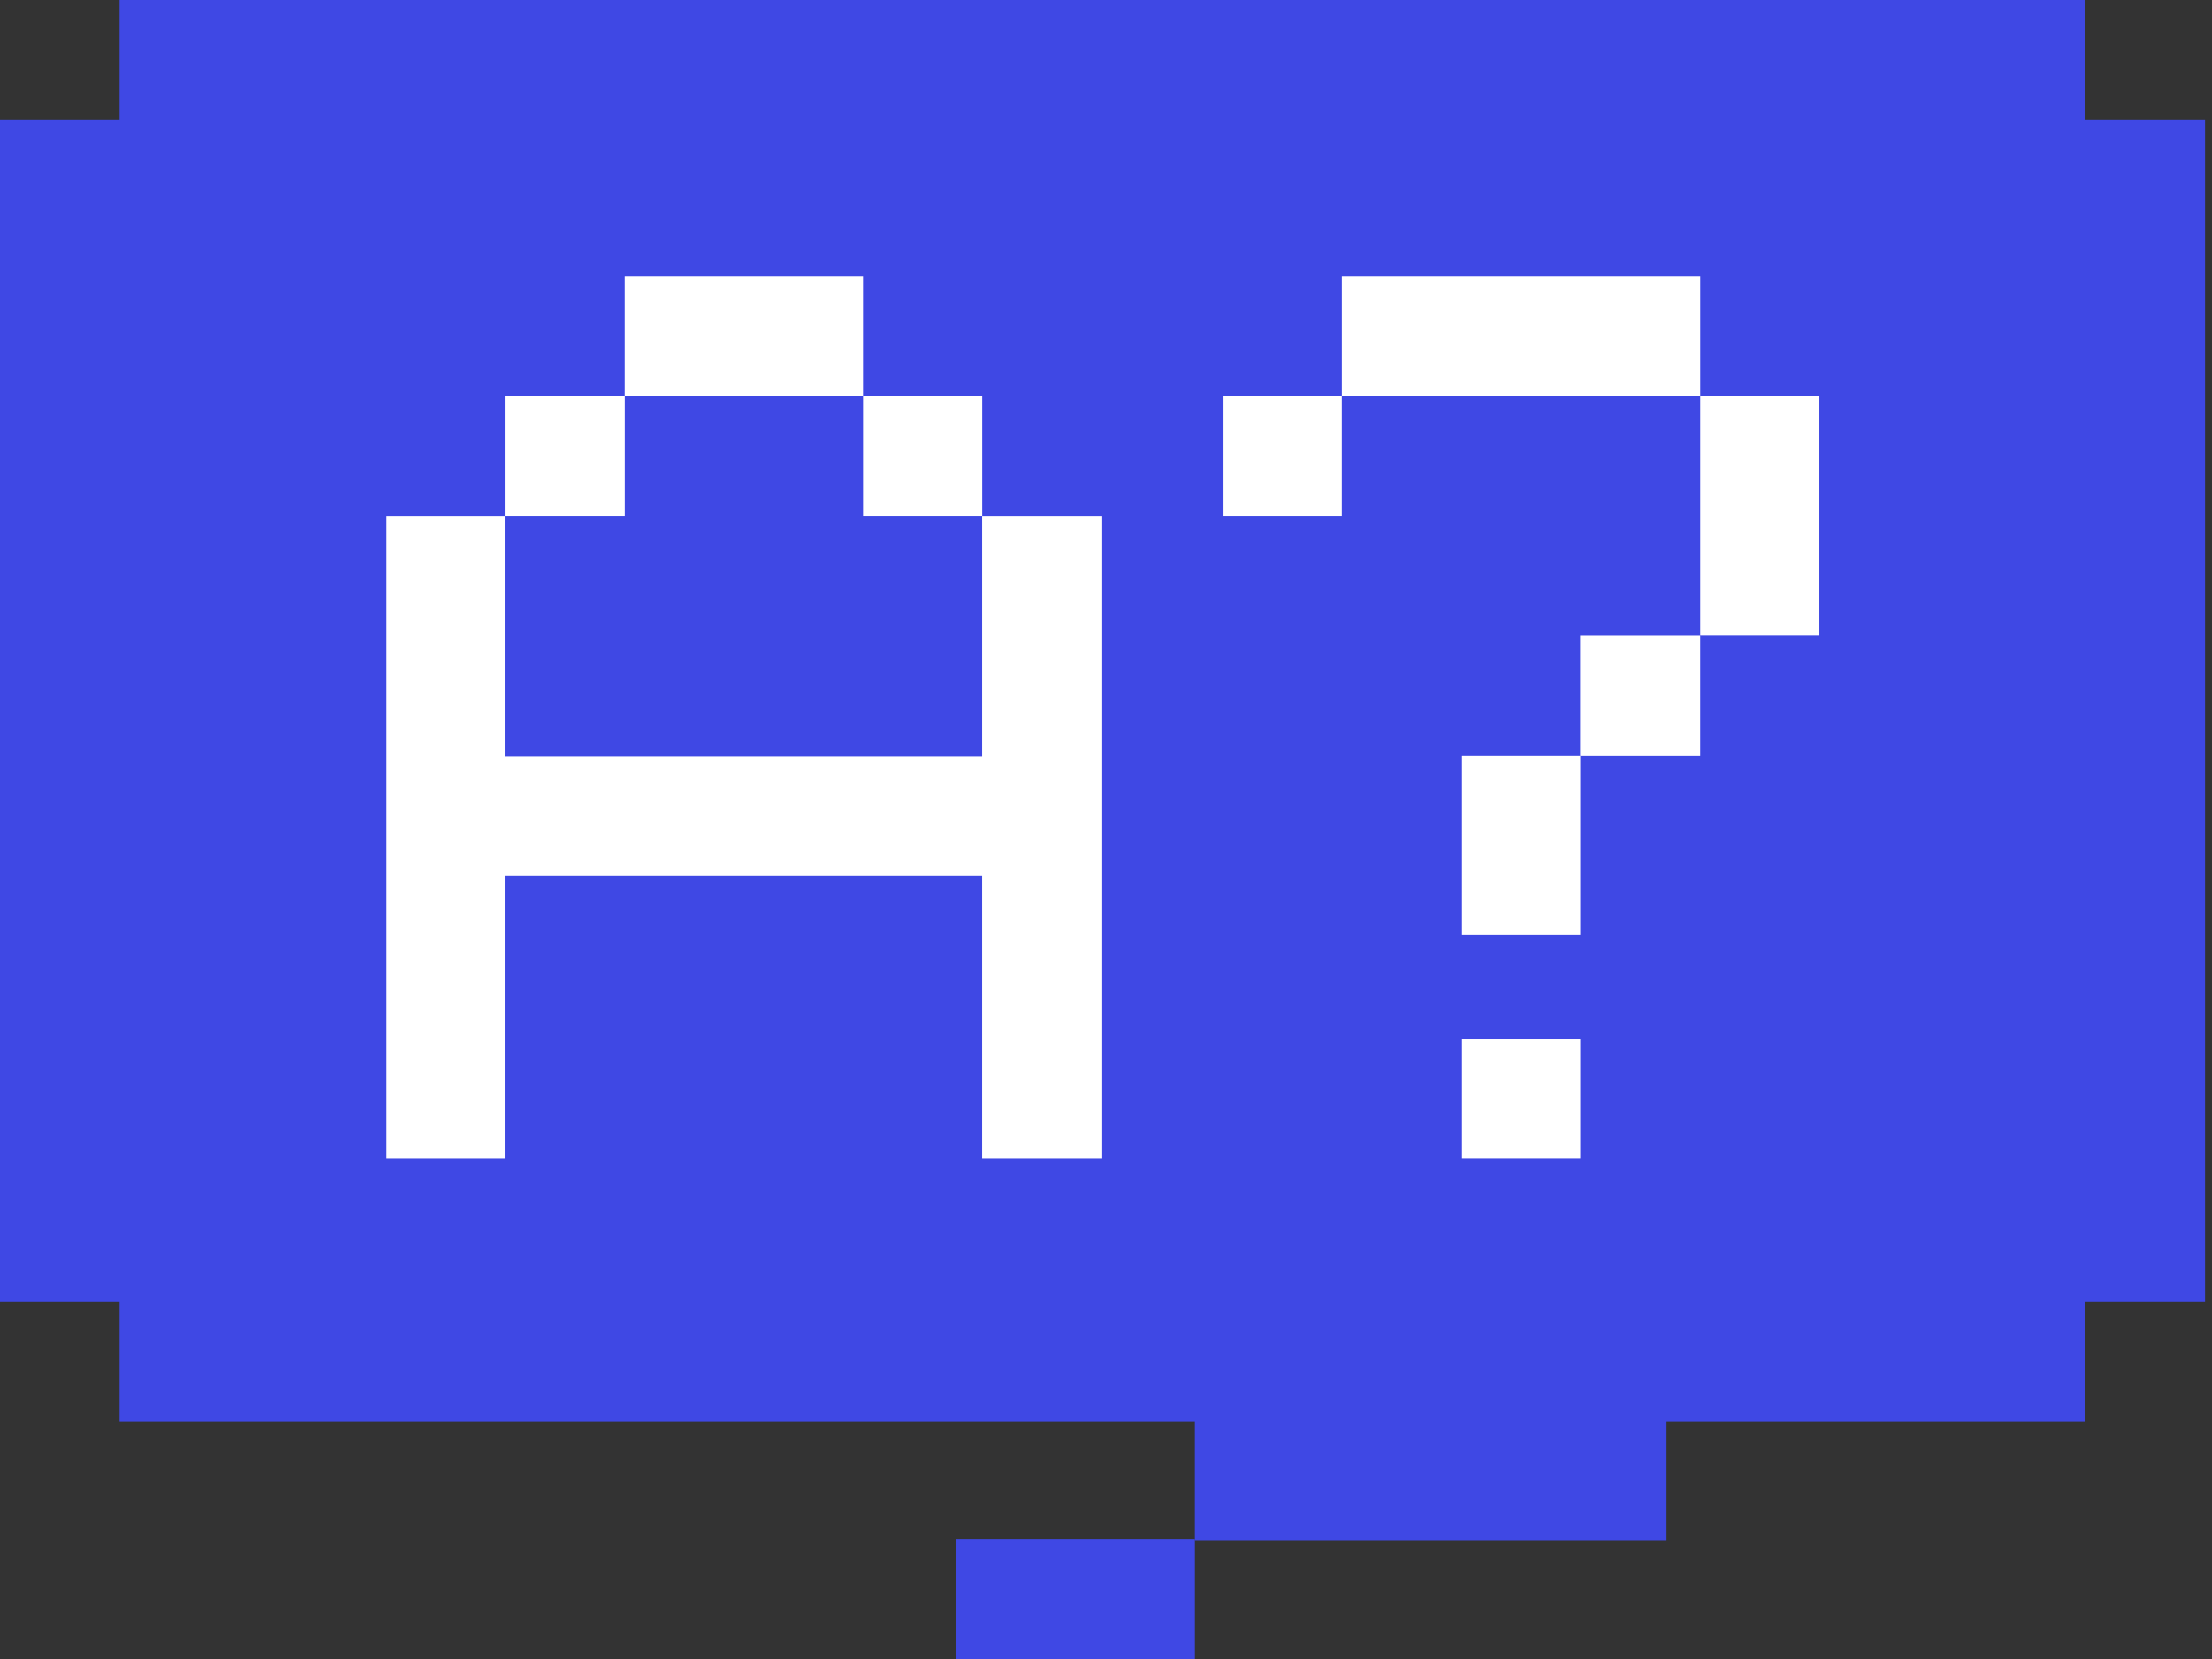 <svg width="64" height="48" viewBox="0 0 64 48" fill="none" xmlns="http://www.w3.org/2000/svg">
<rect x="0" y="0" width="64" height="48" fill="#333333" stroke="none"/>
<path d="M60.336 3.477V0H3.463V3.477H0V37.652H3.463V41.129H34.577V44.582H48.208V41.129H60.336V37.652H63.799V3.477H60.336Z" fill="#3F48E4"/>
<path d="M34.578 44.522H27.66V48.001H34.578V44.522Z" fill="#3F48E4"/>
<path d="M18.07 11.46H14.619V14.926H18.07V11.46Z" fill="white"/>
<path d="M24.968 7.994H18.068V11.46H24.968V7.994Z" fill="white"/>
<path d="M28.419 11.46H24.969V14.926H28.419V11.46Z" fill="white"/>
<path d="M28.417 14.928V21.873H14.618V14.928H11.168V33.522H14.618V25.339H28.417V33.522H31.869V14.928H28.417Z" fill="white"/>
<path d="M49.183 18.393H45.732V21.859H49.183V18.393Z" fill="white"/>
<path d="M45.736 21.858H42.285V27.056H45.736V21.858Z" fill="white"/>
<path d="M49.184 7.994H38.832V11.46H49.184V7.994Z" fill="white"/>
<path d="M38.831 11.46H35.381V14.926H38.831V11.46Z" fill="white"/>
<path d="M52.634 11.46H49.184V18.39H52.634V11.46Z" fill="white"/>
<path d="M45.736 30.055H42.285V33.521H45.736V30.055Z" fill="white"/>
</svg>
